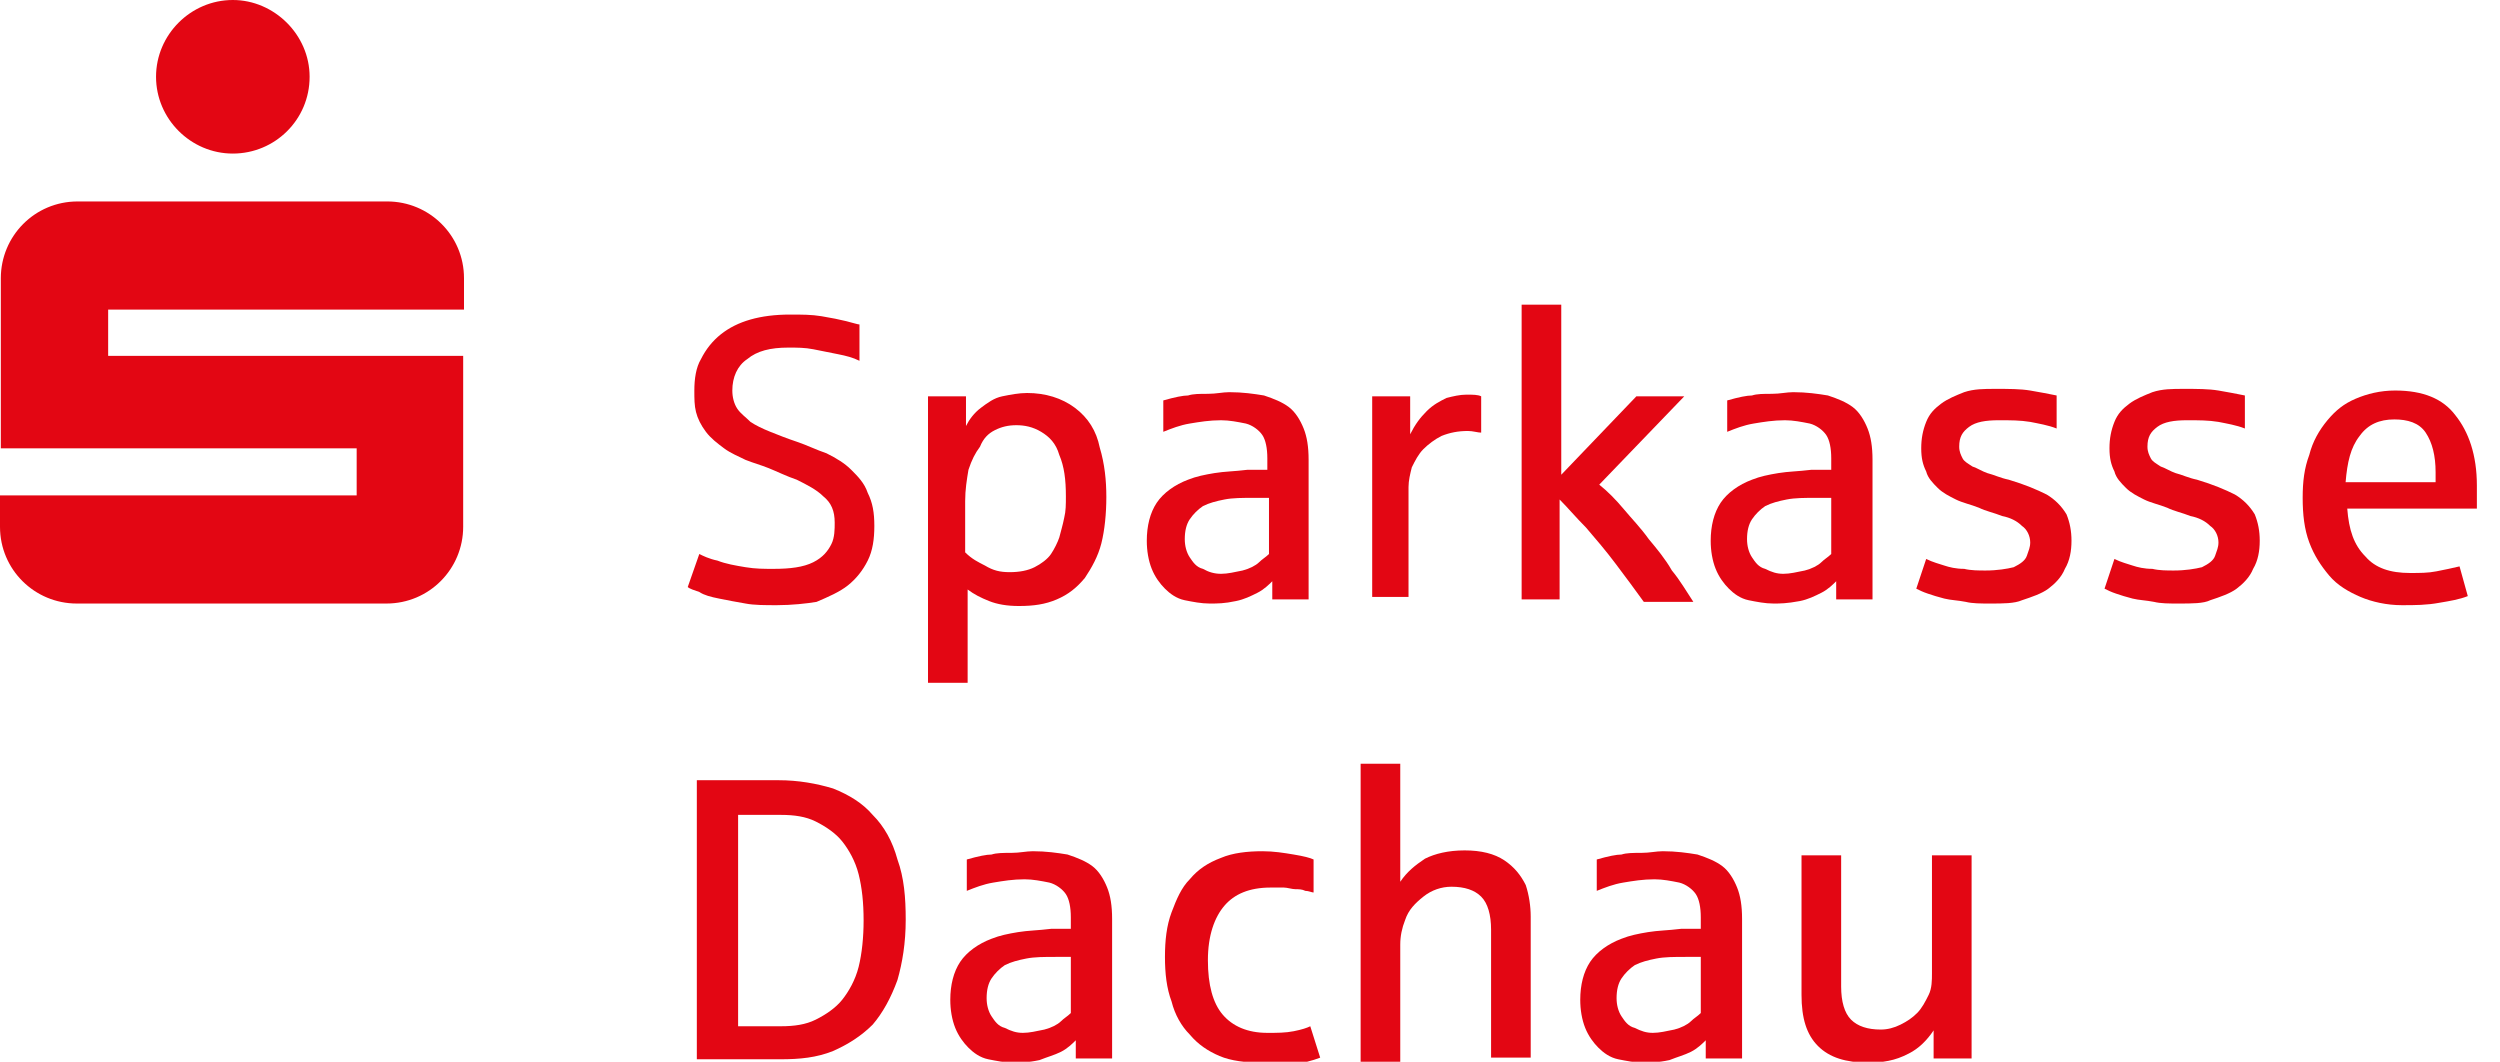 <?xml version="1.0" encoding="utf-8"?>
<!-- Generator: Adobe Illustrator 26.3.1, SVG Export Plug-In . SVG Version: 6.00 Build 0)  -->
<svg version="1.1" id="Ebene_1" xmlns="http://www.w3.org/2000/svg" xmlns:xlink="http://www.w3.org/1999/xlink" x="0px" y="0px"
	 width="302.8px" height="128.6px" viewBox="0 0 302.8 128.6" style="enable-background:new 0 0 302.8 128.6;" xml:space="preserve"
	>
<style type="text/css">
	.st0{fill:#E30613;}
</style>
<path class="st0" d="M94.1,73.3c-1.4,0-2.8,0-3.8-0.2c-1.2-0.2-2.2-0.4-3.2-0.6c-1-0.2-1.8-0.4-2.4-0.8c-0.6-0.2-1.2-0.4-1.4-0.6
	l1.4-4c0.4,0.2,1.2,0.6,2.2,0.8c1,0.4,2.2,0.6,3.4,0.8c1.2,0.2,2.2,0.2,3.4,0.2c2,0,3.6-0.2,4.8-0.8c1.2-0.6,1.8-1.4,2.2-2.2
	c0.4-0.8,0.4-1.8,0.4-2.6c0-1.4-0.4-2.4-1.4-3.2c-0.8-0.8-2-1.4-3.2-2c-1.2-0.4-2.4-1-3.4-1.4c-1-0.4-1.8-0.6-2.8-1
	c-0.8-0.4-1.8-0.8-2.6-1.4c-0.8-0.6-1.6-1.2-2.2-2c-0.6-0.8-1-1.6-1.2-2.4c-0.2-0.8-0.2-1.6-0.2-2.6c0-1.4,0.2-2.8,0.8-3.8
	c0.6-1.2,1.4-2.2,2.4-3s2.2-1.4,3.6-1.8s3-0.6,4.8-0.6c1.4,0,2.6,0,3.8,0.2c1.2,0.2,2.2,0.4,3,0.6s1.4,0.4,1.6,0.4v4.4
	c-0.8-0.4-1.6-0.6-2.6-0.8s-2-0.4-3-0.6c-1-0.2-2-0.2-3-0.2c-2.2,0-3.8,0.4-5,1.4c-1.2,0.8-1.8,2.2-1.8,3.8c0,0.8,0.2,1.6,0.6,2.2
	c0.4,0.6,1,1,1.6,1.6c0.6,0.4,1.4,0.8,2.4,1.2c1,0.4,2,0.8,3.2,1.2s2.4,1,3.6,1.4c1.2,0.6,2.2,1.2,3,2c0.8,0.8,1.6,1.6,2,2.8
	c0.6,1.2,0.8,2.4,0.8,4s-0.2,3-0.8,4.2c-0.6,1.2-1.4,2.2-2.4,3s-2.4,1.4-3.8,2C97.7,73.1,95.9,73.3,94.1,73.3z"/>
<path class="st0" d="M112.4,82.4V48h4.6v3.6c0.4-0.8,1-1.6,1.8-2.2c0.8-0.6,1.6-1.2,2.6-1.4c1-0.2,2-0.4,3-0.4
	c2.2,0,4.2,0.6,5.8,1.8s2.6,2.8,3,4.8c0.6,2,0.8,4,0.8,6s-0.2,4-0.6,5.6c-0.4,1.6-1.2,3-2,4.2c-1,1.2-2,2-3.4,2.6
	c-1.4,0.6-2.8,0.8-4.6,0.8c-1.4,0-2.6-0.2-3.6-0.6c-1-0.4-1.8-0.8-2.6-1.4v11.3h-4.8V82.4z M122.3,69.3c1.2,0,2.2-0.2,3-0.6
	c0.8-0.4,1.6-1,2-1.6c0.4-0.6,0.8-1.4,1-2c0.2-0.8,0.4-1.4,0.6-2.4c0.2-0.8,0.2-1.6,0.2-2.6c0-2-0.2-3.6-0.8-5
	c-0.4-1.4-1.2-2.2-2.2-2.8s-2-0.8-3-0.8c-1,0-1.8,0.2-2.6,0.6s-1.4,1-1.8,2c-0.6,0.8-1,1.6-1.4,2.8c-0.2,1.2-0.4,2.4-0.4,3.8v6.2
	c0.8,0.8,1.6,1.2,2.4,1.6C120.3,69.1,121.1,69.3,122.3,69.3z"/>
<path class="st0" d="M146.5,73.1c-1,0-2-0.2-3-0.4c-1-0.2-1.8-0.8-2.4-1.4c-0.6-0.6-1.2-1.4-1.6-2.4c-0.4-1-0.6-2.2-0.6-3.4
	c0-1.8,0.4-3.4,1.2-4.6c0.8-1.2,2.2-2.2,3.8-2.8c1-0.4,2-0.6,3.2-0.8c1.2-0.2,2.4-0.2,4-0.4c0,0,0.2,0,0.4,0c0.2,0,0.6,0,0.8,0
	s0.6,0,0.8,0c0.2,0,0.4,0,0.4,0v-1.4c0-1.2-0.2-2.2-0.6-2.8c-0.4-0.6-1.2-1.2-2-1.4c-1-0.2-2-0.4-3-0.4c-1.4,0-2.6,0.2-3.8,0.4
	c-1.2,0.2-2.2,0.6-3.2,1v-3.8c1.4-0.4,2.4-0.6,3-0.6c0.6-0.2,1.4-0.2,2.4-0.2s1.8-0.2,2.6-0.2c1.6,0,3,0.2,4.2,0.4
	c1.2,0.4,2.2,0.8,3,1.4c0.8,0.6,1.4,1.6,1.8,2.6c0.4,1,0.6,2.2,0.6,3.8v16.9h-4.4v-2.2c-0.4,0.4-1,1-1.8,1.4c-0.8,0.4-1.6,0.8-2.6,1
	C148.3,73.1,147.5,73.1,146.5,73.1z M147.9,69.5c0.8,0,1.6-0.2,2.6-0.4c0.8-0.2,1.6-0.6,2-1c0.4-0.4,0.8-0.6,1.2-1v-6.8h-1.8
	c-1.4,0-2.6,0-3.6,0.2c-1,0.2-1.8,0.4-2.6,0.8c-0.6,0.4-1.2,1-1.6,1.6c-0.4,0.6-0.6,1.4-0.6,2.4c0,0.8,0.2,1.6,0.6,2.2
	c0.4,0.6,0.8,1.2,1.6,1.4C146.4,69.3,147.1,69.5,147.9,69.5z"/>
<path class="st0" d="M166.2,72.7V48h4.6v4.6c0.6-1.2,1.2-2,2-2.8c0.8-0.8,1.6-1.2,2.4-1.6c0.8-0.2,1.6-0.4,2.4-0.4s1.4,0,1.8,0.2
	v4.4c-0.4,0-1-0.2-1.6-0.2c-1.2,0-2.2,0.2-3.2,0.6c-0.8,0.4-1.6,1-2.2,1.6c-0.6,0.6-1,1.4-1.4,2.2c-0.2,0.8-0.4,1.6-0.4,2.4v13.3
	h-4.4V72.7z"/>
<path class="st0" d="M184.3,72.7V36.9h4.8v20.6l9.1-9.5h5.8l-10.3,10.7c1,0.8,2,1.8,3,3c1,1.2,2,2.2,3,3.6c1,1.2,2,2.4,2.8,3.8
	c1,1.2,1.8,2.6,2.6,3.8h-6c-1-1.4-2.2-3-3.4-4.6c-1.2-1.6-2.4-3-3.6-4.4c-1.2-1.2-2.2-2.4-3.2-3.4v12.1H184.3z"/>
<path class="st0" d="M214.8,73.1c-1,0-2-0.2-3-0.4c-1-0.2-1.8-0.8-2.4-1.4c-0.6-0.6-1.2-1.4-1.6-2.4c-0.4-1-0.6-2.2-0.6-3.4
	c0-1.8,0.4-3.4,1.2-4.6c0.8-1.2,2.2-2.2,3.8-2.8c1-0.4,2-0.6,3.2-0.8c1.2-0.2,2.4-0.2,4-0.4c0,0,0.2,0,0.4,0c0.2,0,0.6,0,0.8,0
	c0.2,0,0.6,0,0.8,0c0.2,0,0.4,0,0.4,0v-1.4c0-1.2-0.2-2.2-0.6-2.8c-0.4-0.6-1.2-1.2-2-1.4c-1-0.2-2-0.4-3-0.4
	c-1.4,0-2.6,0.2-3.8,0.4c-1.2,0.2-2.2,0.6-3.2,1v-3.8c1.4-0.4,2.4-0.6,3-0.6c0.6-0.2,1.4-0.2,2.4-0.2s1.8-0.2,2.6-0.2
	c1.6,0,3,0.2,4.2,0.4c1.2,0.4,2.2,0.8,3,1.4c0.8,0.6,1.4,1.6,1.8,2.6c0.4,1,0.6,2.2,0.6,3.8v16.9h-4.4v-2.2c-0.4,0.4-1,1-1.8,1.4
	c-0.8,0.4-1.6,0.8-2.6,1C216.4,73.1,215.6,73.1,214.8,73.1z M216,69.5c0.8,0,1.6-0.2,2.6-0.4c0.8-0.2,1.6-0.6,2-1
	c0.4-0.4,0.8-0.6,1.2-1v-6.8H220c-1.4,0-2.6,0-3.6,0.2s-1.8,0.4-2.6,0.8c-0.6,0.4-1.2,1-1.6,1.6c-0.4,0.6-0.6,1.4-0.6,2.4
	c0,0.8,0.2,1.6,0.6,2.2c0.4,0.6,0.8,1.2,1.6,1.4C214.6,69.3,215.2,69.5,216,69.5z"/>
<path class="st0" d="M241.1,73.1c-1.2,0-2.2,0-3-0.2c-1-0.2-1.8-0.2-2.6-0.4c-0.8-0.2-1.4-0.4-2-0.6c-0.6-0.2-1-0.4-1.4-0.6l1.2-3.6
	c0.8,0.4,1.6,0.6,2.2,0.8c0.6,0.2,1.4,0.4,2.4,0.4c0.8,0.2,1.8,0.2,2.6,0.2c1.4,0,2.6-0.2,3.4-0.4c0.8-0.4,1.4-0.8,1.6-1.4
	s0.4-1,0.4-1.6c0-0.8-0.4-1.6-1-2c-0.6-0.6-1.4-1-2.4-1.2c-1-0.4-2-0.6-2.8-1c-1-0.4-2-0.6-2.8-1s-1.6-0.8-2.2-1.4
	c-0.6-0.6-1.2-1.2-1.4-2c-0.4-0.8-0.6-1.6-0.6-2.8s0.2-2.2,0.6-3.2s1-1.6,1.8-2.2c0.8-0.6,1.8-1,2.8-1.4c1.2-0.4,2.4-0.4,3.8-0.4
	c1.6,0,3,0,4.2,0.2c1.2,0.2,2.2,0.4,3.2,0.6v4c-1-0.4-2.2-0.6-3.2-0.8c-1.2-0.2-2.4-0.2-3.8-0.2c-1.6,0-2.8,0.2-3.6,0.8
	c-0.8,0.6-1.2,1.2-1.2,2.4c0,0.6,0.2,1,0.4,1.4c0.2,0.4,0.6,0.6,1.2,1c0.6,0.2,1.2,0.6,1.8,0.8c0.8,0.2,1.6,0.6,2.6,0.8
	c2,0.6,3.4,1.2,4.6,1.8c1,0.6,1.8,1.4,2.4,2.4c0.4,1,0.6,2,0.6,3.2s-0.2,2.4-0.8,3.4c-0.4,1-1.2,1.8-2,2.4c-0.8,0.6-2,1-3.2,1.4
	C244,73.1,242.6,73.1,241.1,73.1z"/>
<path class="st0" d="M263.9,73.1c-1.2,0-2.2,0-3-0.2c-1-0.2-1.8-0.2-2.6-0.4c-0.8-0.2-1.4-0.4-2-0.6c-0.6-0.2-1-0.4-1.4-0.6l1.2-3.6
	c0.8,0.4,1.6,0.6,2.2,0.8c0.6,0.2,1.4,0.4,2.4,0.4c0.8,0.2,1.8,0.2,2.6,0.2c1.4,0,2.6-0.2,3.4-0.4c0.8-0.4,1.4-0.8,1.6-1.4
	s0.4-1,0.4-1.6c0-0.8-0.4-1.6-1-2c-0.6-0.6-1.4-1-2.4-1.2c-1-0.4-2-0.6-2.8-1c-1-0.4-2-0.6-2.8-1c-0.8-0.4-1.6-0.8-2.2-1.4
	s-1.2-1.2-1.4-2c-0.4-0.8-0.6-1.6-0.6-2.8s0.2-2.2,0.6-3.2c0.4-1,1-1.6,1.8-2.2c0.8-0.6,1.8-1,2.8-1.4c1.2-0.4,2.4-0.4,3.8-0.4
	c1.6,0,3,0,4.2,0.2c1.2,0.2,2.2,0.4,3.2,0.6v4c-1-0.4-2.2-0.6-3.2-0.8c-1.2-0.2-2.4-0.2-3.8-0.2c-1.6,0-2.8,0.2-3.6,0.8
	c-0.8,0.6-1.2,1.2-1.2,2.4c0,0.6,0.2,1,0.4,1.4s0.6,0.6,1.2,1c0.6,0.2,1.2,0.6,1.8,0.8c0.8,0.2,1.6,0.6,2.6,0.8
	c2,0.6,3.4,1.2,4.6,1.8c1,0.6,1.8,1.4,2.4,2.4c0.4,1,0.6,2,0.6,3.2s-0.2,2.4-0.8,3.4c-0.4,1-1.2,1.8-2,2.4c-0.8,0.6-2,1-3.2,1.4
	C266.9,73.1,265.5,73.1,263.9,73.1z"/>
<path class="st0" d="M290.9,73.3c-1.8,0-3.6-0.4-5-1s-2.8-1.4-3.8-2.6c-1-1.2-1.8-2.4-2.4-4c-0.6-1.6-0.8-3.4-0.8-5.4
	s0.2-3.6,0.8-5.2c0.4-1.6,1.2-3,2.2-4.2c1-1.2,2-2,3.4-2.6s3-1,4.8-1c3.4,0,5.8,1,7.3,3c1.6,2,2.6,4.8,2.6,8.5c0,1.2,0,2,0,2.8
	h-15.7c0.2,2.6,0.8,4.4,2.2,5.8c1.2,1.4,3,2,5.4,2c1.2,0,2.2,0,3.2-0.2c1-0.2,2-0.4,2.8-0.6l1,3.6c-1,0.4-2.2,0.6-3.4,0.8
	C293.9,73.3,292.5,73.3,290.9,73.3z M284.1,58.4h10.9v-1.2c0-2-0.4-3.6-1.2-4.8c-0.8-1.2-2.2-1.6-3.8-1.6c-1.8,0-3.2,0.6-4.2,2
	C284.7,54.2,284.3,56,284.1,58.4z"/>
<path class="st0" d="M84.4,128.3V94.5h9.9c2.4,0,4.6,0.4,6.6,1c2,0.8,3.6,1.8,4.8,3.2c1.4,1.4,2.4,3.2,3,5.4c0.8,2.2,1,4.6,1,7.3
	c0,2.8-0.4,5.2-1,7.3c-0.8,2.2-1.8,4-3,5.4c-1.4,1.4-3,2.4-4.8,3.2c-2,0.8-4,1-6.4,1H84.4z M89.4,124.3h5.2c1.6,0,3-0.2,4.2-0.8
	c1.2-0.6,2.4-1.4,3.2-2.4c0.8-1,1.6-2.4,2-4s0.6-3.6,0.6-5.6c0-2.2-0.2-4-0.6-5.6s-1.2-3-2-4c-0.8-1-2-1.8-3.2-2.4
	c-1.2-0.6-2.6-0.8-4.2-0.8h-5.2V124.3z"/>
<path class="st0" d="M122.7,128.7c-1,0-2-0.2-3-0.4s-1.8-0.8-2.4-1.4c-0.6-0.6-1.2-1.4-1.6-2.4c-0.4-1-0.6-2.2-0.6-3.4
	c0-1.8,0.4-3.4,1.2-4.6c0.8-1.2,2.2-2.2,3.8-2.8c1-0.4,2-0.6,3.2-0.8c1.2-0.2,2.4-0.2,4-0.4c0,0,0.2,0,0.4,0s0.6,0,0.8,0
	c0.2,0,0.6,0,0.8,0c0.2,0,0.4,0,0.4,0v-1.4c0-1.2-0.2-2.2-0.6-2.8c-0.4-0.6-1.2-1.2-2-1.4c-1-0.2-2-0.4-3-0.4
	c-1.4,0-2.6,0.2-3.8,0.4c-1.2,0.2-2.2,0.6-3.2,1v-3.8c1.4-0.4,2.4-0.6,3-0.6c0.6-0.2,1.4-0.2,2.4-0.2c1,0,1.8-0.2,2.6-0.2
	c1.6,0,3,0.2,4.2,0.4c1.2,0.4,2.2,0.8,3,1.4c0.8,0.6,1.4,1.6,1.8,2.6c0.4,1,0.6,2.2,0.6,3.8v16.9h-4.4v-2.2c-0.4,0.4-1,1-1.8,1.4
	c-0.8,0.4-1.6,0.6-2.6,1C124.5,128.7,123.5,128.7,122.7,128.7z M123.9,125.1c0.8,0,1.6-0.2,2.6-0.4c0.8-0.2,1.6-0.6,2-1
	c0.4-0.4,0.8-0.6,1.2-1v-6.8h-1.8c-1.4,0-2.6,0-3.6,0.2c-1,0.2-1.8,0.4-2.6,0.8c-0.6,0.4-1.2,1-1.6,1.6c-0.4,0.6-0.6,1.4-0.6,2.4
	c0,0.8,0.2,1.6,0.6,2.2c0.4,0.6,0.8,1.2,1.6,1.4C122.5,124.9,123.1,125.1,123.9,125.1z"/>
<path class="st0" d="M152.7,128.7c-1.8,0-3.6-0.2-5-0.8s-2.6-1.4-3.6-2.6c-1-1-1.8-2.4-2.2-4c-0.6-1.6-0.8-3.4-0.8-5.4
	c0-2,0.2-3.8,0.8-5.4s1.2-3,2.2-4c1-1.2,2.2-2,3.8-2.6c1.4-0.6,3.2-0.8,5-0.8c1.4,0,2.6,0.2,3.8,0.4c1.2,0.2,2,0.4,2.4,0.6v4
	c-0.2,0-0.6-0.2-1-0.2c-0.4-0.2-0.8-0.2-1.2-0.2c-0.4,0-1-0.2-1.4-0.2c-0.6,0-1,0-1.6,0c-2.6,0-4.4,0.8-5.6,2.2
	c-1.2,1.4-2,3.6-2,6.6c0,3,0.6,5.2,1.8,6.6c1.2,1.4,3,2.2,5.4,2.2c1.2,0,2.2,0,3.2-0.2c1-0.2,1.6-0.4,2-0.6l1.2,3.8
	c-1,0.4-2,0.6-3,0.8C155.5,128.5,154.3,128.7,152.7,128.7z"/>
<path class="st0" d="M164.8,128.3V92.5h4.8v14.3c0.8-1.2,1.8-2,3-2.8c1.2-0.6,2.8-1,4.8-1s3.6,0.4,4.8,1.2c1.2,0.8,2,1.8,2.6,3
	c0.4,1.2,0.6,2.6,0.6,3.8v17.1h-4.8v-15.5c0-1.8-0.4-3.2-1.2-4c-0.8-0.8-2-1.2-3.6-1.2c-1.2,0-2.4,0.4-3.4,1.2
	c-1,0.8-1.8,1.6-2.2,2.8c-0.4,1-0.6,2-0.6,3v14.3h-4.8V128.3z"/>
<path class="st0" d="M199,128.7c-1,0-2-0.2-3-0.4s-1.8-0.8-2.4-1.4c-0.6-0.6-1.2-1.4-1.6-2.4c-0.4-1-0.6-2.2-0.6-3.4
	c0-1.8,0.4-3.4,1.2-4.6c0.8-1.2,2.2-2.2,3.8-2.8c1-0.4,2-0.6,3.2-0.8c1.2-0.2,2.4-0.2,4-0.4c0,0,0.2,0,0.4,0c0.2,0,0.6,0,0.8,0
	c0.2,0,0.6,0,0.8,0c0.2,0,0.4,0,0.4,0v-1.4c0-1.2-0.2-2.2-0.6-2.8c-0.4-0.6-1.2-1.2-2-1.4c-1-0.2-2-0.4-3-0.4
	c-1.4,0-2.6,0.2-3.8,0.4c-1.2,0.2-2.2,0.6-3.2,1v-3.8c1.4-0.4,2.4-0.6,3-0.6c0.6-0.2,1.4-0.2,2.4-0.2s1.8-0.2,2.6-0.2
	c1.6,0,3,0.2,4.2,0.4c1.2,0.4,2.2,0.8,3,1.4c0.8,0.6,1.4,1.6,1.8,2.6c0.4,1,0.6,2.2,0.6,3.8v16.9h-4.4v-2.2c-0.4,0.4-1,1-1.8,1.4
	c-0.8,0.4-1.6,0.6-2.6,1C200.8,128.7,199.8,128.7,199,128.7z M200.2,125.1c0.8,0,1.6-0.2,2.6-0.4c0.8-0.2,1.6-0.6,2-1
	c0.4-0.4,0.8-0.6,1.2-1v-6.8h-1.8c-1.4,0-2.6,0-3.6,0.2c-1,0.2-1.8,0.4-2.6,0.8c-0.6,0.4-1.2,1-1.6,1.6c-0.4,0.6-0.6,1.4-0.6,2.4
	c0,0.8,0.2,1.6,0.6,2.2c0.4,0.6,0.8,1.2,1.6,1.4C198.8,124.9,199.4,125.1,200.2,125.1z"/>
<path class="st0" d="M226.2,128.7c-2.6,0-4.6-0.6-6-2c-1.4-1.4-2-3.4-2-6.2v-16.9h4.8v15.9c0,1.8,0.4,3.2,1.2,4
	c0.8,0.8,2,1.2,3.6,1.2c0.8,0,1.6-0.2,2.4-0.6c0.8-0.4,1.4-0.8,2-1.4c0.6-0.6,1-1.4,1.4-2.2c0.4-0.8,0.4-1.8,0.4-2.6v-14.3h4.8v24.6
	h-4.6v-3.4c-0.8,1.2-1.8,2.2-3,2.8C229.5,128.5,228,128.7,226.2,128.7z"/>
<path class="st0" d="M37.5,9.3c0,5.2-4.2,9.3-9.3,9.3s-9.3-4.2-9.3-9.3S23.1,0,28.2,0C33.2,0,37.5,4.2,37.5,9.3L37.5,9.3z
	 M56.2,43.1H13.1v-5.6h43.1v-3.8c0-5.2-4.2-9.3-9.3-9.3H9.4c-5.2,0-9.3,4.2-9.3,9.3v20.6h43.1V60H0v3.8c0,5.2,4.2,9.3,9.3,9.3h37.5
	c5.2,0,9.3-4.2,9.3-9.3V43.1L56.2,43.1z"/>
</svg>
